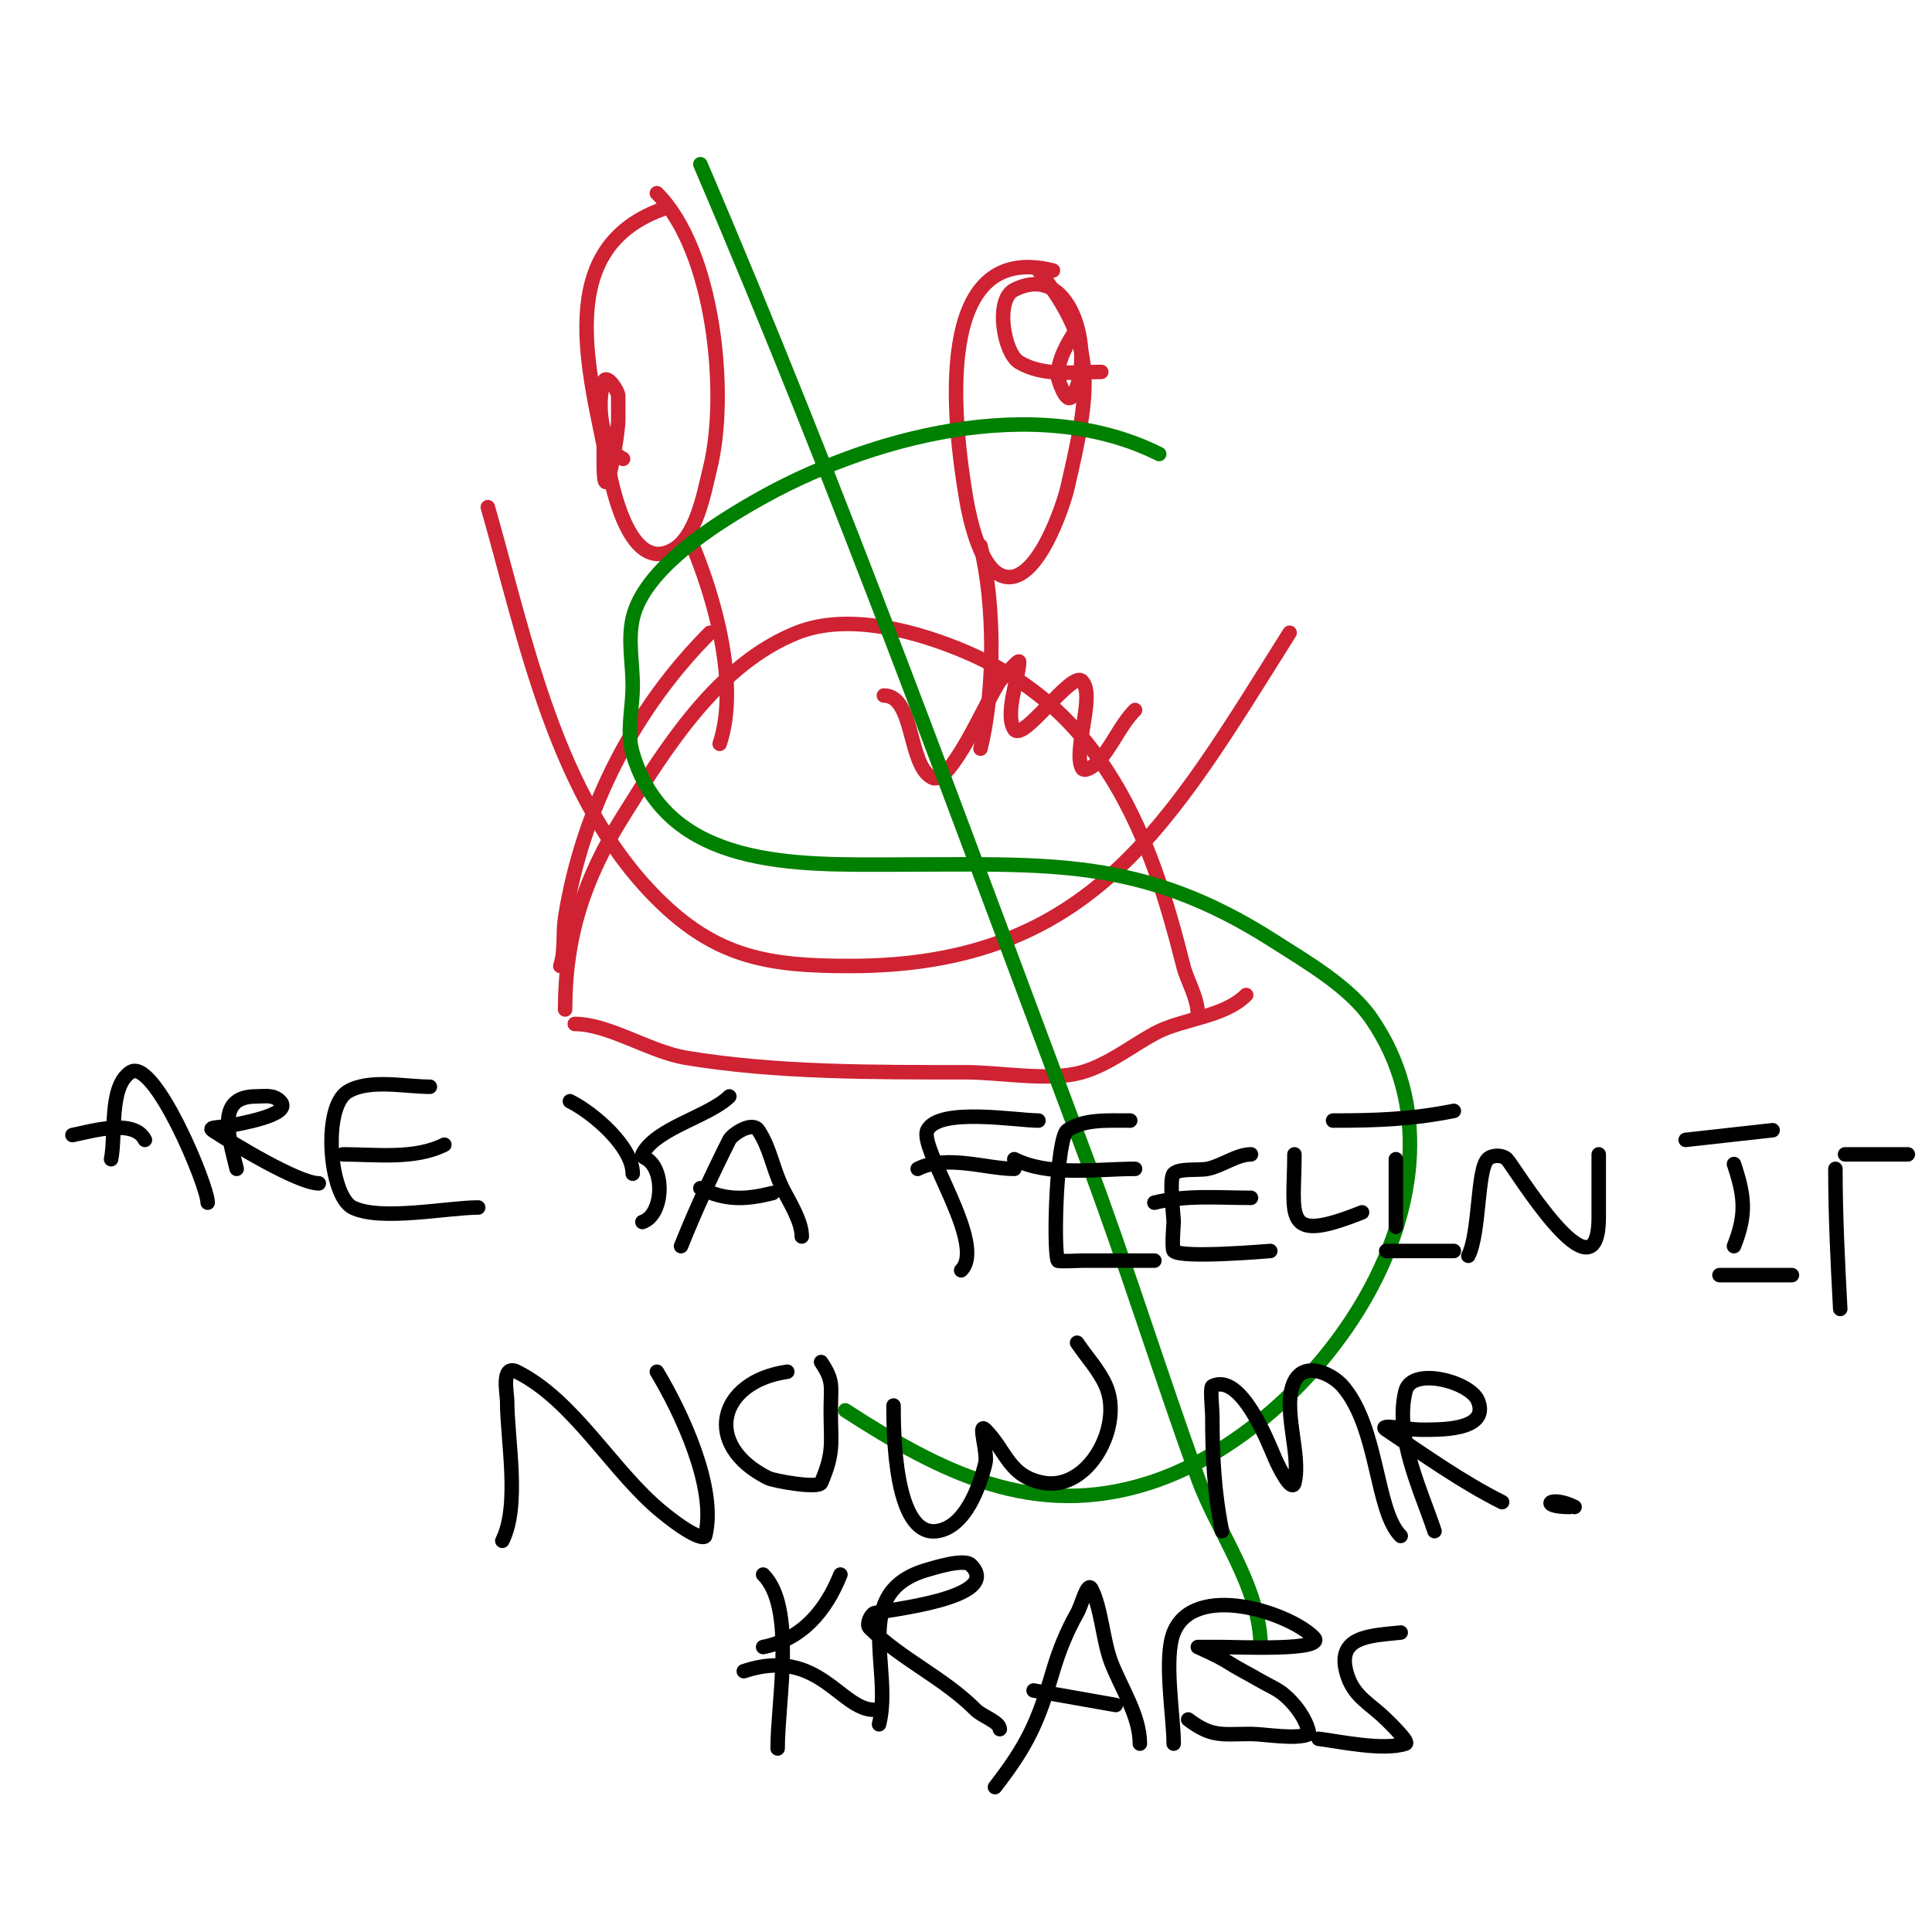 <svg viewBox='0 0 400 400' version='1.1' xmlns='http://www.w3.org/2000/svg' xmlns:xlink='http://www.w3.org/1999/xlink'><g fill='none' stroke='#cf2233' stroke-width='3' stroke-linecap='round' stroke-linejoin='round'><path d='M116,200c1.059,-3.178 0.478,-6.691 1,-10c3.533,-22.378 14.347,-43.347 30,-59'/><path d='M117,209c0,-15.074 3.892,-27.027 12,-40c9.003,-14.405 19.634,-31.453 36,-38c10.789,-4.315 25.335,-0.142 35,4c28.538,12.23 38.203,37.81 45,65c0.74,2.958 3,6.572 3,10'/><path d='M119,212c7.071,0 15.439,5.74 23,7c18.621,3.103 38.968,3 58,3c7.092,0 17.246,1.93 24,0c5.45,-1.557 10.15,-5.355 15,-8c5.815,-3.172 14.298,-3.298 19,-8'/><path d='M149,154c4.135,-12.405 -1.173,-30.736 -6,-42'/><path d='M203,155c3.01,-12.039 2.993,-30.029 0,-42'/><path d='M138,43c-23.926,7.975 -16.068,33.66 -12,54c1.03,5.149 4.581,21.209 13,17c5.21,-2.605 6.782,-12.13 8,-17c3.812,-15.246 0.917,-45.083 -11,-57'/><path d='M218,56c-25.058,-6.264 -20.59,31.459 -18,47c0.691,4.145 2.754,13.877 7,16c7.244,3.622 13.132,-14.24 14,-18c4.741,-20.546 6.374,-29.533 -6,-45'/><path d='M125,90c0,2 0,4 0,6c0,11.266 3,-5.811 3,-9c0,-1.667 0,-3.333 0,-5c0,-1.098 -2.433,-4.701 -3,-3c-1.539,4.618 -0.556,13.722 4,16'/><path d='M223,68c-1.991,2.987 -4,6.41 -4,10c0,0.222 1.68,5.981 3,4c4.71,-7.064 0.567,-28.284 -12,-22c-4.055,2.028 -2.179,13.093 1,15c5.044,3.027 11.471,2 17,2'/><path d='M183,144c6.36,0 4.953,14.476 10,17c3.758,1.879 11.407,-16.37 14,-20c0.041,-0.057 4,-4.67 4,-4c0,3.085 -3.08,10.88 -1,14c1.819,2.729 11.849,-12.151 14,-10c2.862,2.862 -1.88,14.24 0,18c0.471,0.943 2.255,-0.255 3,-1c3.149,-3.149 4.863,-7.863 8,-11'/><path d='M267,131c-24.696,39.223 -40.779,69 -91,69c-16.752,0 -27.638,-1.638 -40,-14c-20.991,-20.991 -27.145,-53.509 -35,-81'/></g>
<g fill='none' stroke='#008000' stroke-width='3' stroke-linecap='round' stroke-linejoin='round'><path d='M240,94c-25.624,-12.812 -60.509,-3.552 -84,10c-7.927,4.573 -22.666,13.732 -25,24c-1.034,4.551 0,9.333 0,14c0,4.667 -1.326,9.526 0,14c7.144,24.11 34.336,23 54,23c31.93,0 51.337,-1.784 79,16c6.505,4.182 15.372,9.237 20,16c24.072,35.183 -11.19,84.811 -46,96c-24.065,7.735 -43.335,-2.276 -63,-15'/><path d='M261,341c0,-12.315 -8.946,-23.791 -13,-35c-7.924,-21.909 -14.82,-44.186 -23,-66c-25.852,-68.938 -50.996,-138.323 -80,-206'/></g>
<g fill='none' stroke='#000000' stroke-width='3' stroke-linecap='round' stroke-linejoin='round'><path d='M23,240c1.035,-5.175 -0.513,-14.991 4,-18c4.87,-3.247 16,23.465 16,27'/><path d='M30,236c-2.215,-4.43 -10.827,-1.835 -15,-1'/><path d='M49,242c-1.819,-7.276 -4.146,-15 4,-15c1.804,0 3.553,-0.447 5,1c2.893,2.893 -9.28,4.76 -10,5c-1.304,0.435 -5.144,0.238 -4,1c3.793,2.529 17.725,11 22,11'/><path d='M99,250c-6.328,0 -20.266,2.867 -26,0c-4.806,-2.403 -6.327,-20.804 -1,-24c4.434,-2.66 11.915,-1 17,-1'/><path d='M71,239c6.883,0 14.809,1.096 21,-2'/><path d='M133,253c4.26,-1.42 4.756,-10.496 1,-13c-0.392,-0.261 -1.211,-0.578 -1,-1c2.731,-5.461 13.871,-7.871 18,-12'/><path d='M131,243c0,-5.557 -8.089,-12.544 -13,-15'/><path d='M141,258c3.074,-7.685 6.423,-14.846 10,-22c0.553,-1.105 4.703,-3.945 6,-2c2.496,3.744 2.979,7.957 5,12c1.494,2.988 4,6.806 4,10'/><path d='M160,247c-5.598,1.399 -9.774,1.613 -15,-1'/><path d='M199,263c5.402,-5.402 -8.857,-25.286 -7,-29c2.392,-4.783 18.524,-2 23,-2'/><path d='M190,242c6.058,-3.029 14.188,0 20,0'/><path d='M239,261c-5,0 -10,0 -15,0c-0.356,0 -4.925,0.225 -5,0c-0.967,-2.9 -0.23,-25.513 2,-27c3.462,-2.308 8.068,-2 13,-2'/><path d='M210,240c7.228,3.614 16.913,2 25,2'/><path d='M263,259c-0.069,0 -18.403,1.597 -20,0c-0.444,-0.444 0,-5.762 0,-6c0,-1.211 -0.992,-9.008 0,-10c1.174,-1.174 5.182,-0.636 7,-1c2.95,-0.59 6.069,-3 9,-3'/><path d='M239,249c6.503,-1.626 13.311,-1 20,-1'/><path d='M282,251c-16.795,6.718 -14,0.963 -14,-12'/><path d='M301,259c-4.667,0 -9.333,0 -14,0'/><path d='M289,254c0,-4.667 0,-9.333 0,-14'/><path d='M301,230c-8.827,1.765 -16.127,2 -25,2'/><path d='M304,260c2.41,-4.819 1.786,-17.786 4,-20c0.943,-0.943 3.057,-0.943 4,0c1.337,1.337 19,30.768 19,12c0,-2 0,-4 0,-6c0,-2.333 0,-4.667 0,-7'/><path d='M371,264c-5,0 -10,0 -15,0'/><path d='M359,258c2.649,-6.623 2.198,-10.406 0,-17'/><path d='M367,234l-18,2'/><path d='M381,271c-0.52,-9.871 -1,-19.232 -1,-29'/><path d='M395,239l-13,0'/><path d='M104,319c3.712,-7.423 1,-20.843 1,-29c0,-1.308 -1.322,-7.661 2,-6c11.939,5.969 19.772,20.632 30,29c6.718,5.497 8.869,5.522 9,5c2.493,-9.973 -5.02,-25.7 -10,-34'/><path d='M163,284c-14.289,2.041 -17.662,15.169 -4,22c1.23,0.615 10.459,2.261 11,1c2.733,-6.376 2,-8.077 2,-15c0,-5.119 0.687,-5.969 -2,-10'/><path d='M185,291c0,5.127 0.064,27.277 9,26c5.834,-0.833 8.774,-9.097 10,-14c0.566,-2.264 -1.65,-8.65 0,-7c4.315,4.315 4.852,9.7 12,11c9.347,1.699 16.558,-11.698 13,-20c-1.42,-3.314 -4,-6 -6,-9'/><path d='M253,317c-1.636,-8.181 -2,-15.571 -2,-24c0,-0.935 -0.492,-5.754 0,-6c5.93,-2.965 11.59,11.711 13,15c0.841,1.962 3.482,7.071 4,5c1.48,-5.921 -2.709,-15.582 0,-21c2.161,-4.322 7.881,-1.472 10,1c7.457,8.7 6.761,25.761 12,31'/><path d='M297,317c-2.849,-8.547 -8.322,-19.713 -6,-29c1.287,-5.149 13.43,-1.926 15,2c2.548,6.37 -8.326,6 -12,6c-2.333,0 -8.941,-1.294 -7,0c7.926,5.284 15.709,10.855 24,15'/><path d='M326,312c-5.063,-2.531 -7.596,0 -1,0'/><path d='M161,362c0,-9.906 3.804,-29.196 -3,-36'/><path d='M158,341c8.093,-1.619 13.023,-7.557 16,-15'/><path d='M154,346c15.476,-5.159 19.908,8 27,8'/><path d='M182,357c2.943,-11.772 -6.122,-27.394 10,-32c1.372,-0.392 7.621,-2.379 9,-1c6.987,6.987 -18.053,9.351 -20,10c-0.72,0.24 -1.673,2.327 -1,3c6.54,6.54 15.267,10.267 22,17c1.381,1.381 5,2.504 5,4'/><path d='M206,370c6.763,-8.696 8.932,-13.568 12,-24c1.223,-4.157 2.85,-8.238 5,-12c0.964,-1.688 2.131,-6.738 3,-5c2.007,4.014 2.357,10.62 4,15c1.992,5.312 6,11.124 6,17'/><path d='M231,353l-17,-3'/><path d='M243,361c0,-5.639 -2.127,-17.683 0,-23c4.191,-10.477 23.767,-4.233 29,1c2.838,2.838 -15.844,2 -19,2c-1.667,0 -5,0 -5,0c0,0 4.114,1.8 6,3c2.267,1.443 4.679,2.646 7,4c1.679,0.979 3.537,1.72 5,3c4.301,3.764 5.186,7.907 5,8c-2.474,1.237 -9.26,0 -12,0c-6.108,0 -8.028,0.729 -13,-3'/><path d='M290,338c-6.131,0.681 -13.803,0.59 -11,9c1.478,4.435 4.858,5.858 8,9c0.382,0.382 4.905,4.698 4,5c-4.585,1.528 -13.849,-0.481 -18,-1'/></g>
</svg>